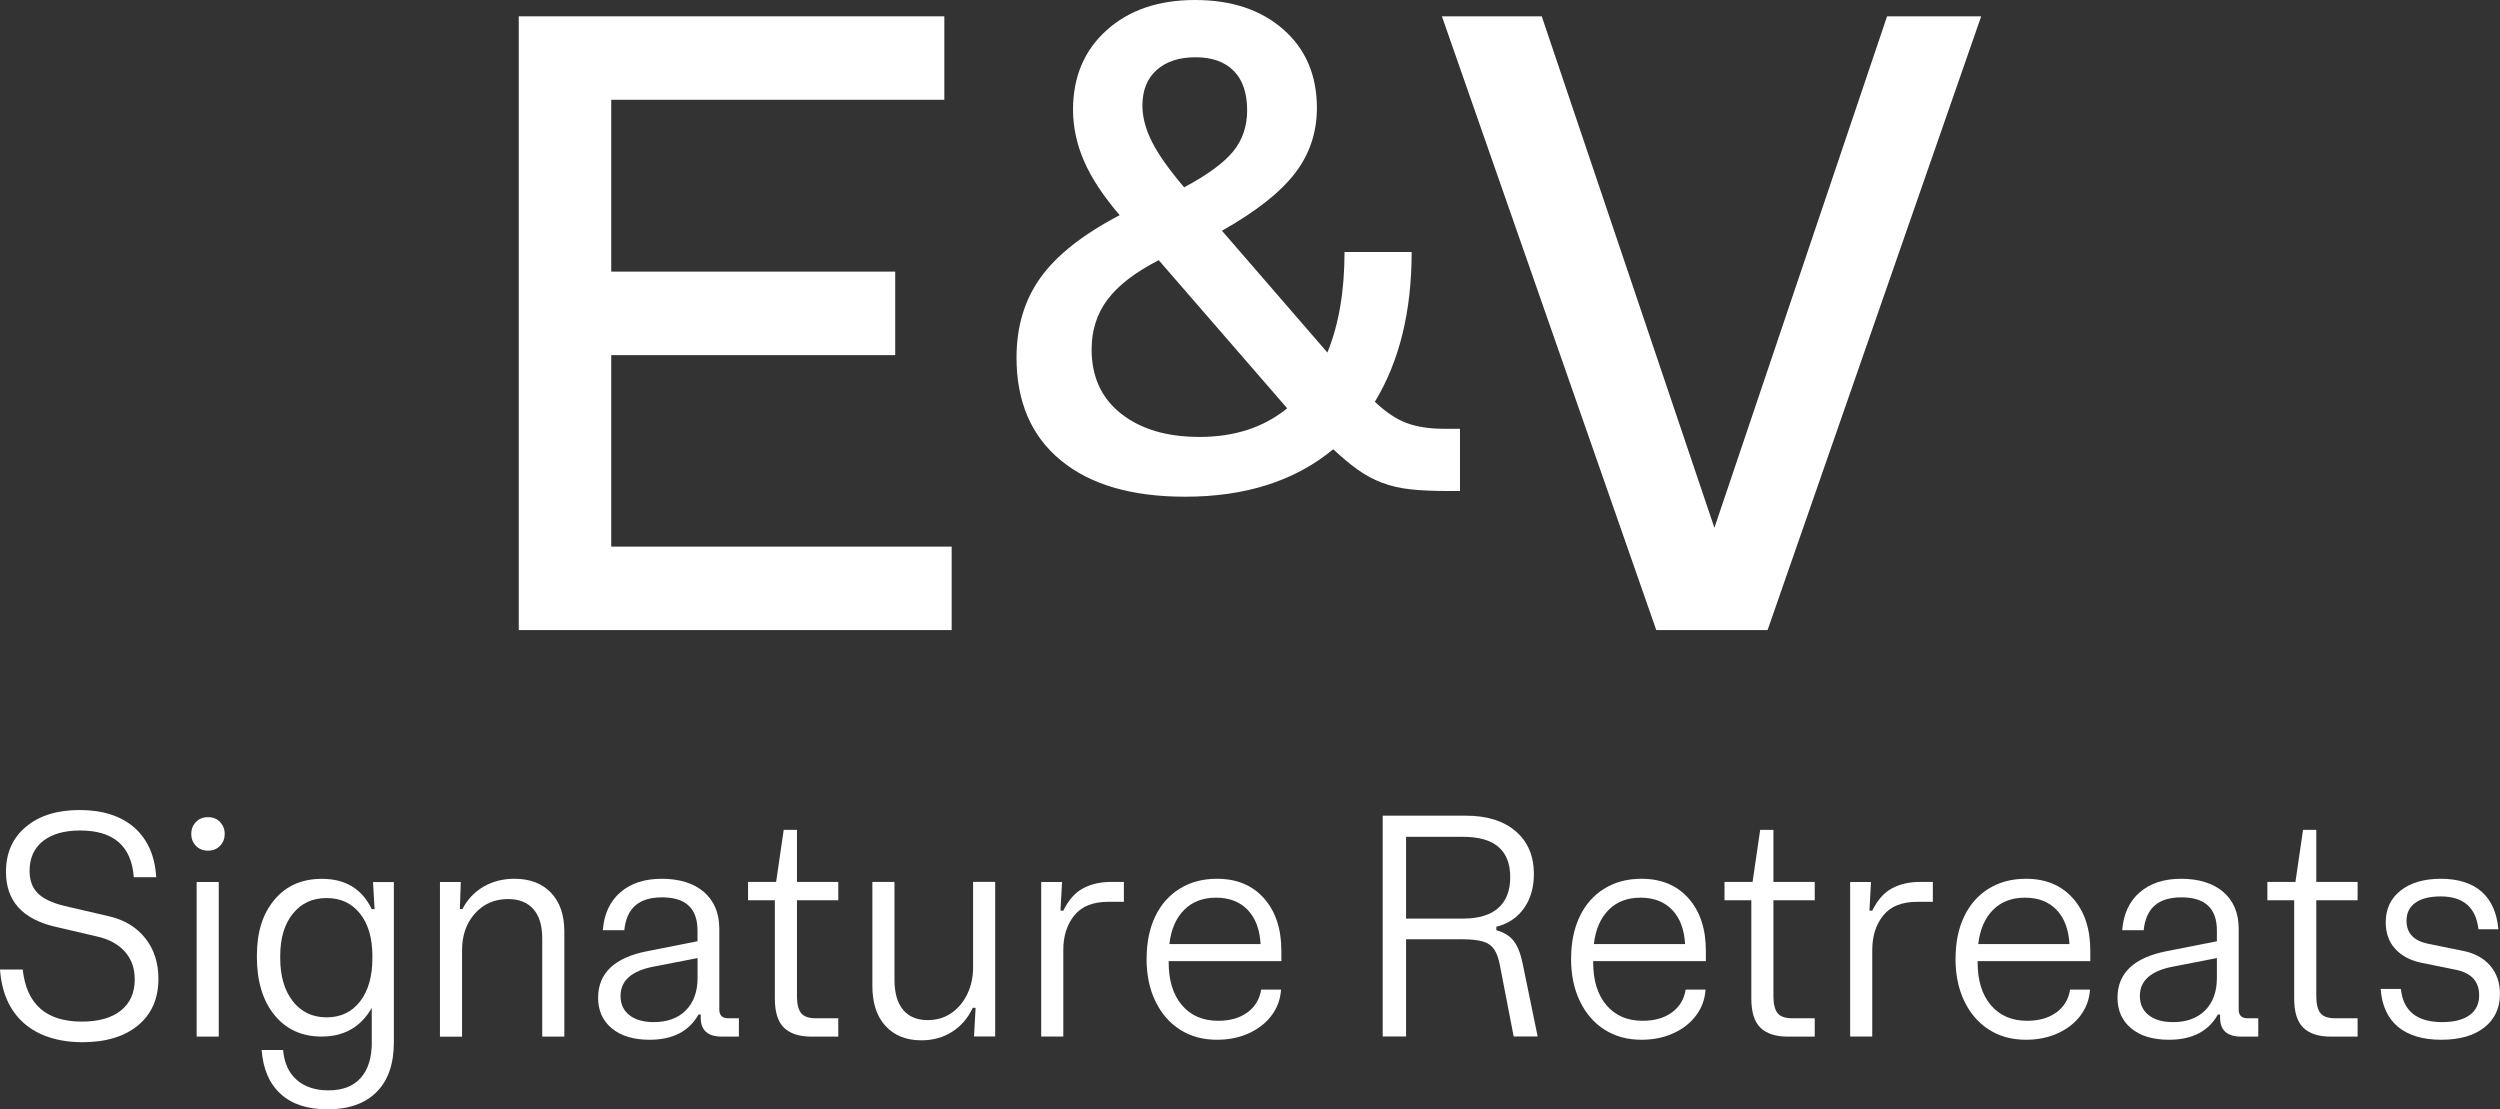 <?xml version="1.0" encoding="UTF-8"?><svg id="Layer_2" xmlns="http://www.w3.org/2000/svg" viewBox="0 0 398.17 176.66"><rect x="0" y="0" width="398.17" height="176.66" fill="#333333" stroke="none"/><defs><style>.cls-1{fill:#fff;stroke-width:0px;}</style></defs><g id="Layer_1-2"><g id="Layer_1-2"><polygon class="cls-1" points="82.62 2.6 150.4 2.6 150.4 15.89 97.35 15.89 97.35 43.26 142.58 43.26 142.58 56.56 97.35 56.56 97.35 87.06 151.57 87.06 151.57 100.35 82.62 100.35 82.62 2.6"/><path class="cls-1" d="M211.4,56.17c1.82-4.43,2.74-9.78,2.74-16.03h10.69c0,9.47-1.95,17.42-5.86,23.85,1.74,1.65,3.43,2.78,5.08,3.39s3.6.91,5.87.91h2.61v9.91h-2.08c-2.17,0-4.09-.08-5.73-.26-1.65-.17-3.17-.52-4.56-1.04-1.39-.52-2.69-1.22-3.91-2.09-1.22-.87-2.52-1.96-3.91-3.26-6.08,5.04-13.95,7.56-23.59,7.56-8.52,0-15.12-1.93-19.81-5.8-4.69-3.86-7.04-9.32-7.04-16.36,0-4.95,1.28-9.21,3.85-12.77,2.56-3.56,6.75-6.86,12.58-9.91-2.61-3.04-4.5-5.91-5.67-8.6-1.17-2.69-1.76-5.43-1.76-8.21,0-5.21,1.78-9.43,5.34-12.64s8.25-4.82,14.08-4.82,10.51,1.56,14.08,4.69c3.56,3.13,5.34,7.3,5.34,12.51,0,3.91-1.17,7.39-3.52,10.43-2.35,3.04-6.21,6.08-11.6,9.12l16.81,19.42h-.03ZM184.55,41.44c-3.74,1.91-6.45,4-8.15,6.26s-2.54,4.91-2.54,7.95c0,4.35,1.56,7.76,4.69,10.23,3.13,2.48,7.3,3.71,12.51,3.71,5.56,0,10.21-1.52,13.95-4.56l-20.46-23.59h0ZM188.59,29.84c3.74-2,6.34-3.91,7.82-5.73,1.48-1.82,2.22-4,2.22-6.52,0-2.78-.72-4.89-2.15-6.32-1.43-1.43-3.45-2.15-6.06-2.15s-4.67.67-6.19,2.02c-1.52,1.35-2.28,3.24-2.28,5.67,0,1.82.5,3.74,1.5,5.73,1,2,2.71,4.43,5.15,7.3h-.01Z"/><polygon class="cls-1" points="229.65 2.6 245.55 2.6 273.05 84.06 300.55 2.6 315.54 2.6 281.52 100.35 263.79 100.35 229.65 2.6"/><path class="cls-1" d="M21.46,156c0-1.78-.52-3.25-1.56-4.42-1.04-1.17-2.5-1.98-4.37-2.41l-6.69-1.56c-5.26-1.21-7.89-4.12-7.89-8.75,0-3.02,1.06-5.41,3.19-7.19,2.13-1.78,4.98-2.66,8.57-2.66s6.58.94,8.7,2.81c2.11,1.88,3.27,4.51,3.47,7.89h-3.57c-.37-4.96-3.22-7.44-8.55-7.44-2.51,0-4.48.56-5.91,1.68-1.42,1.12-2.14,2.71-2.14,4.75,0,1.51.44,2.7,1.31,3.57.87.87,2.28,1.54,4.22,2.01l7.14,1.66c2.45.57,4.36,1.73,5.76,3.49,1.39,1.76,2.09,3.91,2.09,6.46,0,3.15-1.08,5.62-3.24,7.41s-5.12,2.69-8.87,2.69-7.02-1.01-9.3-3.02c-2.28-2.01-3.55-4.86-3.82-8.55h3.62c.6,5.53,3.74,8.29,9.4,8.29,2.68,0,4.76-.59,6.23-1.76,1.47-1.17,2.21-2.83,2.21-4.98Z"/><path class="cls-1" d="M30.46,132.82c0-.74.24-1.37.73-1.89.49-.52,1.13-.78,1.94-.78s1.45.26,1.93.78.73,1.15.73,1.89-.24,1.37-.73,1.88c-.49.52-1.13.78-1.93.78s-1.45-.26-1.94-.78c-.49-.52-.73-1.15-.73-1.88ZM31.32,140.47h3.52v24.63h-3.52v-24.63Z"/><path class="cls-1" d="M59.21,166v-5.48c-1.74,3.05-4.41,4.57-7.99,4.57-3.15,0-5.66-1.15-7.52-3.44-1.86-2.3-2.79-5.4-2.79-9.32s.93-6.79,2.79-9.02c1.86-2.23,4.38-3.34,7.57-3.34,3.75,0,6.4,1.61,7.94,4.83h.45l-.25-4.32h3.32v25.54c0,3.42-.91,6.05-2.74,7.89-1.83,1.84-4.43,2.77-7.82,2.77-3.18,0-5.67-.81-7.46-2.44-1.79-1.63-2.81-3.96-3.04-7.01h3.42c.17,2.04.89,3.63,2.16,4.75,1.27,1.12,2.97,1.68,5.08,1.68,2.25,0,3.95-.66,5.13-1.99,1.17-1.32,1.76-3.21,1.76-5.66ZM57.35,145.52c-1.31-1.66-3.08-2.49-5.33-2.49s-4.04.83-5.38,2.49c-1.34,1.66-2.01,3.91-2.01,6.76v.3c0,2.88.67,5.18,2.01,6.89,1.34,1.71,3.13,2.56,5.38,2.56s4.02-.85,5.33-2.54c1.31-1.69,1.96-4,1.96-6.91v-.3c0-2.85-.65-5.1-1.96-6.76Z"/><path class="cls-1" d="M70.07,140.47h3.32l-.15,4.32h.4c.8-1.54,1.93-2.73,3.37-3.57,1.44-.84,3.08-1.26,4.93-1.26,2.48,0,4.42.75,5.83,2.24,1.41,1.49,2.11,3.54,2.11,6.16v16.74h-3.52v-15.68c0-2.01-.47-3.55-1.41-4.62-.94-1.07-2.28-1.61-4.02-1.61-2.15,0-3.9.76-5.28,2.29-1.37,1.53-2.06,3.48-2.06,5.86v13.77h-3.52v-24.63Z"/><path class="cls-1" d="M95.26,158.91c0-3.95,2.65-6.43,7.94-7.44l7.89-1.56v-1.71c0-3.52-1.88-5.28-5.63-5.28s-5.66,1.74-6.03,5.23h-3.42c.2-2.58,1.13-4.59,2.79-6.03,1.66-1.44,3.86-2.16,6.61-2.16s5.09.7,6.71,2.11,2.44,3.35,2.44,5.83v12.87c0,.94.47,1.41,1.41,1.41h1.71v2.92h-2.71c-2.25,0-3.37-1.01-3.37-3.02v-.5h-.35c-1.51,2.68-4.11,4.02-7.79,4.02-2.55,0-4.55-.6-6.01-1.81-1.46-1.21-2.19-2.83-2.19-4.88ZM98.83,158.61c0,1.31.47,2.33,1.41,3.07.94.74,2.23,1.11,3.87,1.11,2.18,0,3.89-.63,5.13-1.88,1.24-1.26,1.86-2.97,1.86-5.15v-3.17l-6.99,1.36c-3.52.67-5.28,2.23-5.28,4.68Z"/><path class="cls-1" d="M123.41,159.06v-15.68h-4.27v-2.92h4.47l1.21-8.29h2.11v8.29h6.58v2.92h-6.58v15.28c0,1.24.22,2.14.65,2.69.44.55,1.22.83,2.36.83h3.57v2.92h-4.27c-1.94,0-3.4-.47-4.37-1.41-.97-.94-1.46-2.48-1.46-4.62Z"/><path class="cls-1" d="M138.94,157.05v-16.59h3.52v15.53c0,2.15.46,3.76,1.38,4.85.92,1.09,2.22,1.63,3.9,1.63,1.44,0,2.7-.37,3.77-1.11,1.07-.74,1.92-1.74,2.54-3.02.62-1.27.93-2.7.93-4.27v-13.62h3.52v24.63h-3.37l.25-4.57h-.45c-.77,1.64-1.87,2.92-3.29,3.82-1.42.91-3.06,1.36-4.9,1.36-2.41,0-4.31-.76-5.71-2.29s-2.09-3.64-2.09-6.36Z"/><path class="cls-1" d="M165.83,140.47h3.32l-.25,4.57h.45c.84-1.71,1.89-2.9,3.17-3.57,1.27-.67,2.75-1.01,4.42-1.01h2.06v3.17h-2.51c-2.41,0-4.21.72-5.38,2.16-1.17,1.44-1.76,3.28-1.76,5.53v13.77h-3.52v-24.63Z"/><path class="cls-1" d="M182.62,152.68c0-2.58.46-4.83,1.38-6.74.92-1.91,2.23-3.38,3.92-4.42,1.69-1.04,3.66-1.56,5.91-1.56,3.15,0,5.65,1.04,7.49,3.12,1.84,2.08,2.76,4.86,2.76,8.34v1.66h-17.95v.15c0,2.92.7,5.2,2.11,6.86,1.41,1.66,3.33,2.49,5.78,2.49,1.88,0,3.43-.44,4.65-1.33s1.95-2.1,2.19-3.64h3.17c-.1,1.54-.6,2.92-1.51,4.12-.9,1.21-2.11,2.15-3.62,2.84-1.51.69-3.2,1.03-5.08,1.03-2.25,0-4.21-.54-5.88-1.61-1.68-1.07-2.98-2.58-3.92-4.52-.94-1.94-1.41-4.21-1.41-6.79ZM198.71,144.91c-1.24-1.29-2.92-1.94-5.03-1.94s-3.81.65-5.1,1.96c-1.29,1.31-2.07,3.12-2.34,5.43h14.53c-.13-2.35-.82-4.16-2.06-5.45Z"/><path class="cls-1" d="M220.22,129.91h13.22c3.38,0,6.04.83,7.97,2.49,1.93,1.66,2.89,3.93,2.89,6.81,0,2.15-.53,3.96-1.58,5.45-1.06,1.49-2.52,2.47-4.4,2.94v.55c1.21.34,2.12.9,2.74,1.68.62.79,1.1,1.97,1.43,3.54l2.41,11.71h-3.82l-2.16-11.16c-.2-1.17-.51-2.07-.93-2.69-.42-.62-1.02-1.05-1.81-1.28-.79-.23-1.85-.35-3.19-.35h-9.05v15.48h-3.72v-35.19ZM240.53,139.71c0-4.29-2.5-6.43-7.49-6.43h-9.1v13.02h9.1c2.45,0,4.31-.56,5.58-1.68,1.27-1.12,1.91-2.76,1.91-4.9Z"/><path class="cls-1" d="M250.23,152.68c0-2.58.46-4.83,1.38-6.74.92-1.91,2.23-3.38,3.92-4.42,1.69-1.04,3.66-1.56,5.91-1.56,3.15,0,5.65,1.04,7.49,3.12,1.84,2.08,2.76,4.86,2.76,8.34v1.66h-17.95v.15c0,2.92.7,5.2,2.11,6.86,1.41,1.66,3.33,2.49,5.78,2.49,1.88,0,3.43-.44,4.65-1.33s1.95-2.1,2.19-3.64h3.17c-.1,1.54-.6,2.92-1.51,4.12-.9,1.21-2.11,2.15-3.62,2.84-1.51.69-3.2,1.03-5.08,1.03-2.25,0-4.21-.54-5.88-1.61-1.68-1.07-2.98-2.58-3.92-4.52-.94-1.94-1.41-4.21-1.41-6.79ZM266.32,144.91c-1.24-1.29-2.92-1.94-5.03-1.94s-3.81.65-5.1,1.96c-1.29,1.31-2.07,3.12-2.34,5.43h14.53c-.13-2.35-.82-4.16-2.06-5.45Z"/><path class="cls-1" d="M278.93,159.06v-15.68h-4.27v-2.92h4.47l1.21-8.29h2.11v8.29h6.58v2.92h-6.58v15.28c0,1.24.22,2.14.65,2.69.44.55,1.22.83,2.36.83h3.57v2.92h-4.27c-1.94,0-3.4-.47-4.37-1.41-.97-.94-1.46-2.48-1.46-4.62Z"/><path class="cls-1" d="M294.67,140.47h3.32l-.25,4.57h.45c.84-1.71,1.89-2.9,3.17-3.57,1.27-.67,2.75-1.01,4.42-1.01h2.06v3.17h-2.51c-2.41,0-4.21.72-5.38,2.16-1.17,1.44-1.76,3.28-1.76,5.53v13.77h-3.52v-24.63Z"/><path class="cls-1" d="M311.46,152.68c0-2.58.46-4.83,1.38-6.74.92-1.91,2.23-3.38,3.92-4.42,1.69-1.04,3.66-1.56,5.91-1.56,3.15,0,5.65,1.04,7.49,3.12,1.84,2.08,2.76,4.86,2.76,8.34v1.66h-17.95v.15c0,2.92.7,5.2,2.11,6.86,1.41,1.66,3.33,2.49,5.78,2.49,1.88,0,3.43-.44,4.65-1.33s1.95-2.1,2.19-3.64h3.17c-.1,1.54-.6,2.92-1.51,4.12-.9,1.21-2.11,2.15-3.62,2.84-1.51.69-3.2,1.03-5.08,1.03-2.25,0-4.21-.54-5.88-1.61-1.68-1.07-2.98-2.58-3.92-4.52-.94-1.94-1.41-4.21-1.41-6.79ZM327.54,144.91c-1.24-1.29-2.92-1.94-5.03-1.94s-3.81.65-5.1,1.96c-1.29,1.31-2.07,3.12-2.34,5.43h14.53c-.13-2.35-.82-4.16-2.06-5.45Z"/><path class="cls-1" d="M337.25,158.91c0-3.95,2.65-6.43,7.94-7.44l7.89-1.56v-1.71c0-3.52-1.88-5.28-5.63-5.28s-5.66,1.74-6.03,5.23h-3.42c.2-2.58,1.13-4.59,2.79-6.03,1.66-1.44,3.86-2.16,6.61-2.16s5.09.7,6.71,2.11,2.44,3.35,2.44,5.83v12.87c0,.94.47,1.41,1.41,1.41h1.71v2.92h-2.71c-2.25,0-3.37-1.01-3.37-3.02v-.5h-.35c-1.51,2.68-4.11,4.02-7.79,4.02-2.55,0-4.55-.6-6.01-1.81-1.46-1.21-2.19-2.83-2.19-4.88ZM340.81,158.61c0,1.31.47,2.33,1.41,3.07.94.74,2.23,1.11,3.87,1.11,2.18,0,3.89-.63,5.13-1.88,1.24-1.26,1.86-2.97,1.86-5.15v-3.17l-6.99,1.36c-3.52.67-5.28,2.23-5.28,4.68Z"/><path class="cls-1" d="M365.39,159.06v-15.68h-4.27v-2.92h4.47l1.21-8.29h2.11v8.29h6.58v2.92h-6.58v15.28c0,1.24.22,2.14.65,2.69.44.55,1.22.83,2.36.83h3.57v2.92h-4.27c-1.94,0-3.4-.47-4.37-1.41-.97-.94-1.46-2.48-1.46-4.62Z"/><path class="cls-1" d="M394.85,158.51c0-2.21-1.26-3.57-3.77-4.07l-5.48-1.11c-1.74-.37-3.12-1.11-4.12-2.21-1.01-1.11-1.51-2.51-1.51-4.22,0-2.14.8-3.84,2.39-5.08,1.59-1.24,3.73-1.86,6.41-1.86s4.94.69,6.48,2.06c1.54,1.37,2.43,3.37,2.66,5.98h-3.17c-.4-3.48-2.41-5.23-6.03-5.23-1.74,0-3.08.34-4.02,1.01-.94.67-1.41,1.63-1.41,2.87,0,1.98,1.16,3.2,3.47,3.67l5.48,1.11c1.88.37,3.33,1.16,4.37,2.36,1.04,1.21,1.56,2.71,1.56,4.52,0,2.25-.83,4.02-2.49,5.33s-3.95,1.96-6.86,1.96-5.24-.69-6.89-2.06c-1.64-1.37-2.56-3.38-2.76-6.03h3.22c.37,3.52,2.56,5.28,6.59,5.28,1.88,0,3.33-.37,4.35-1.11,1.02-.74,1.53-1.79,1.53-3.17Z"/></g></g></svg>